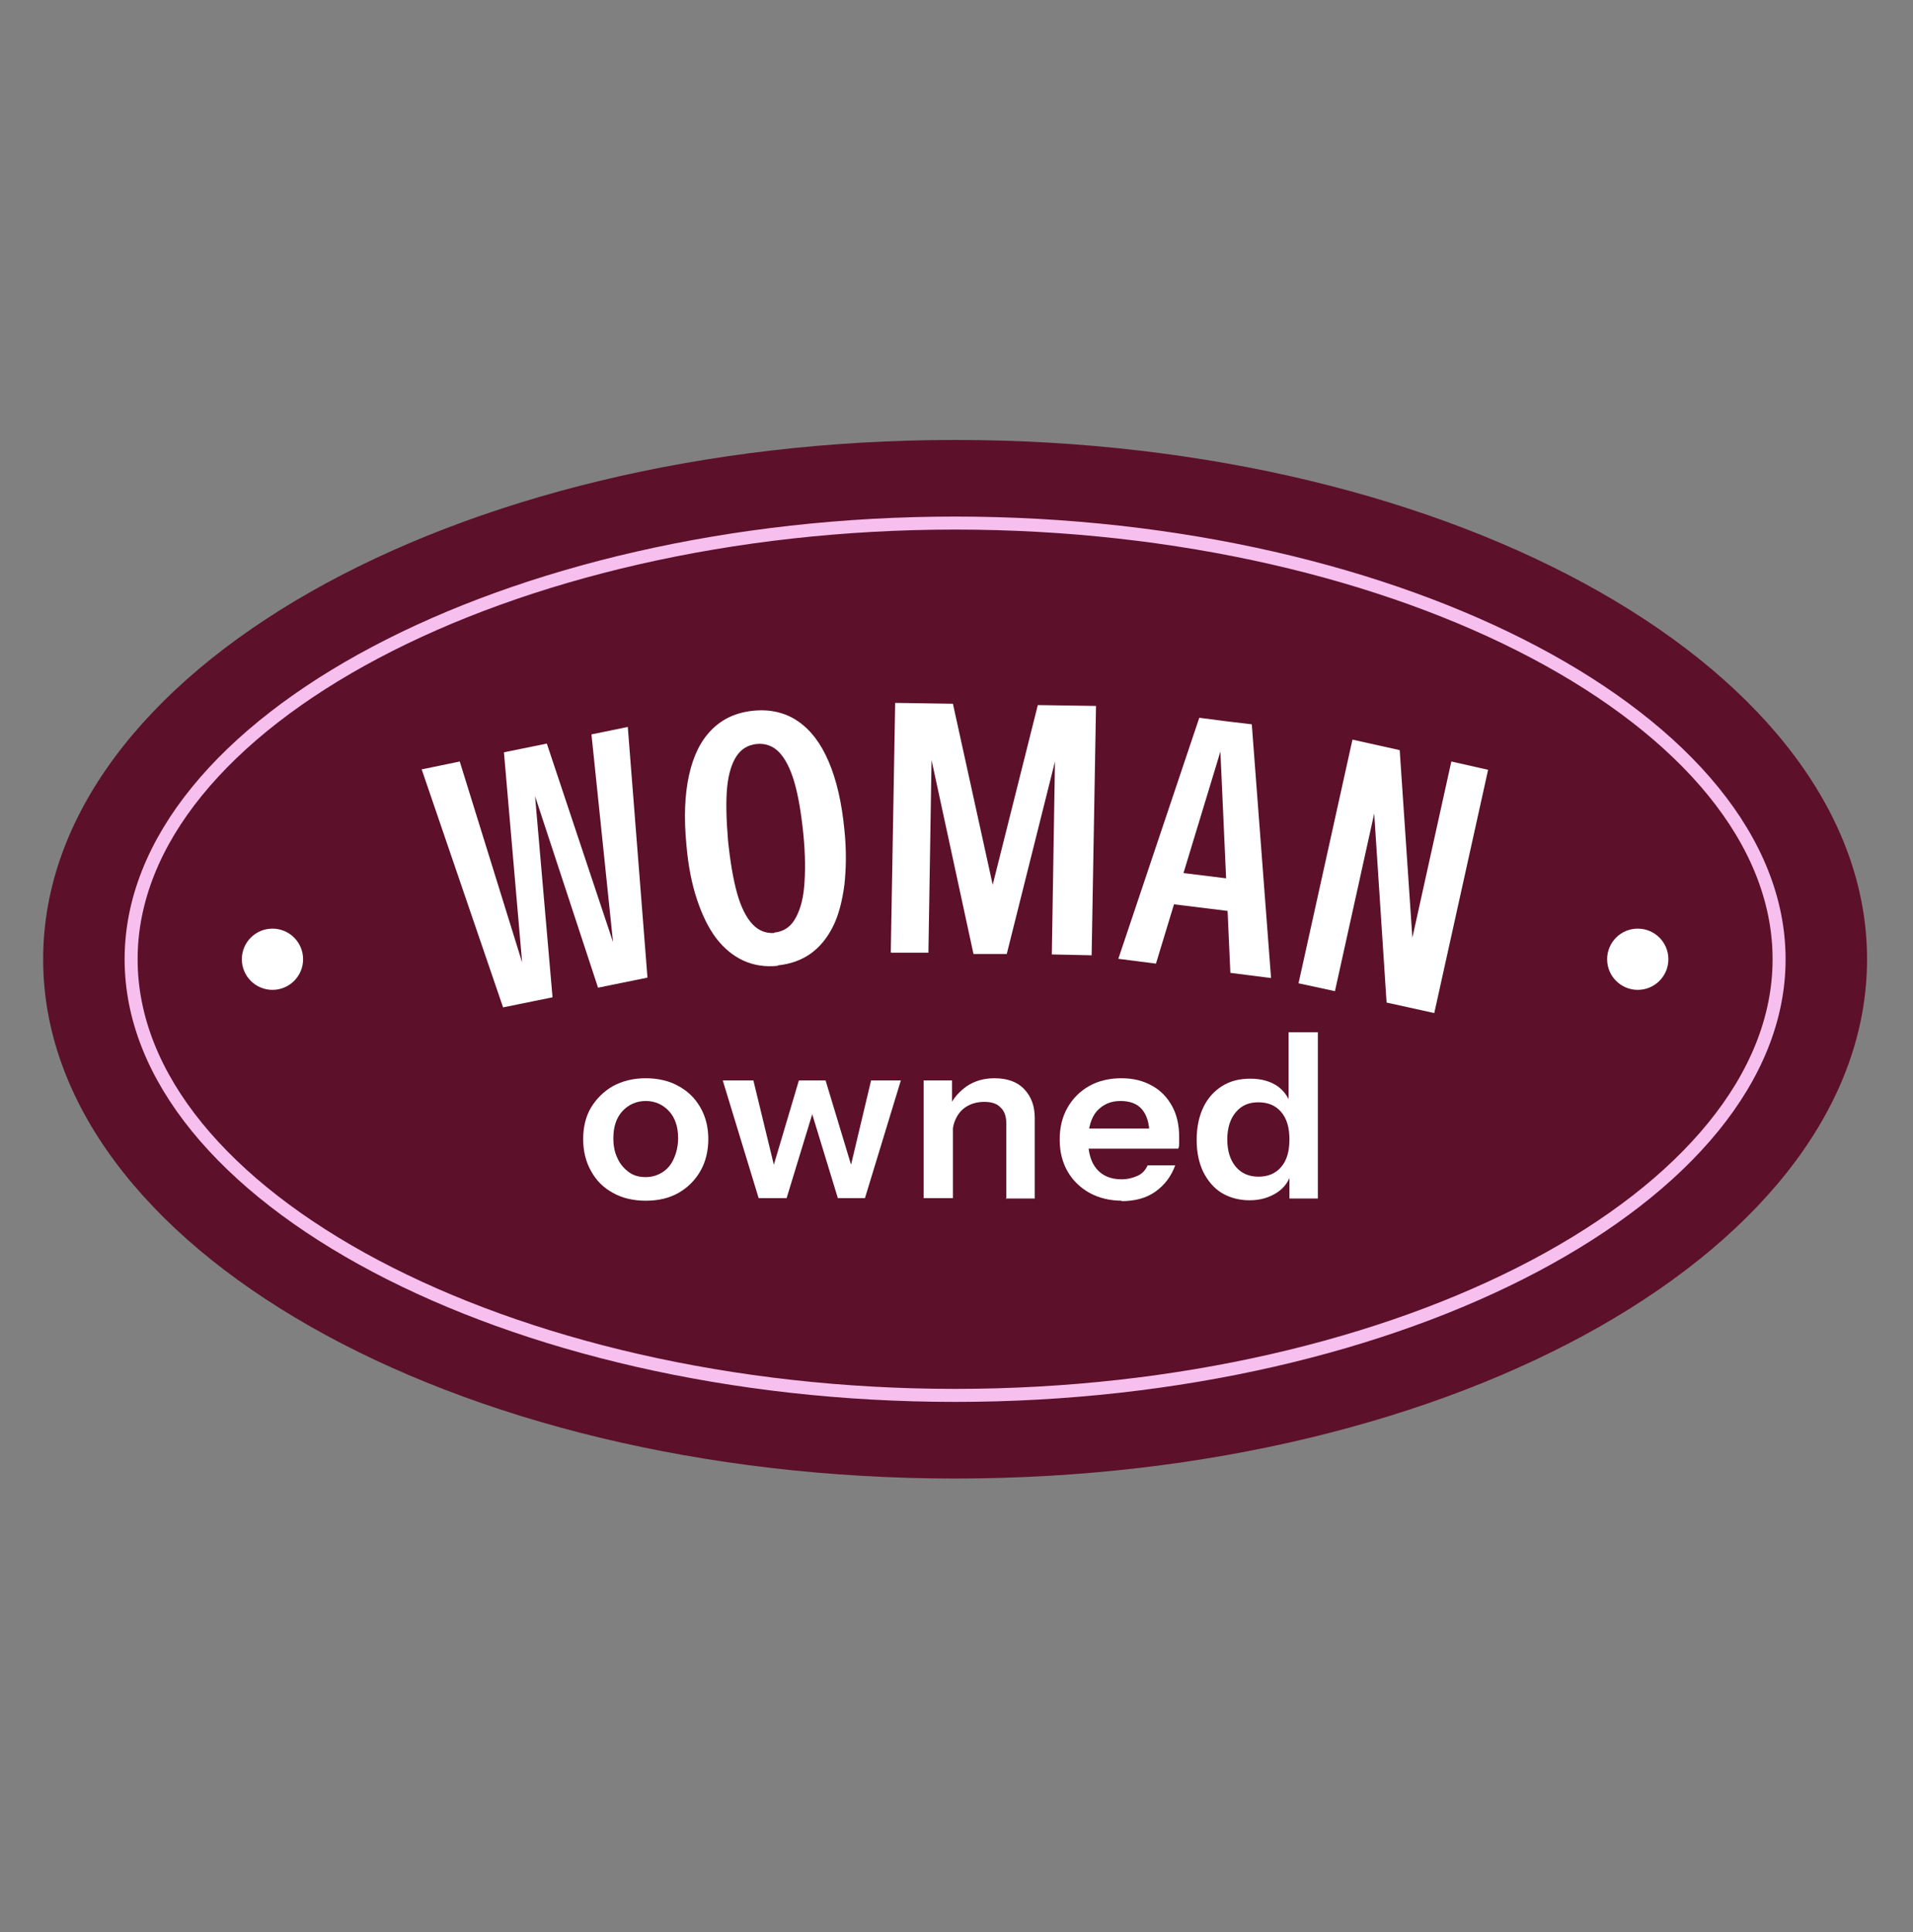 <svg xmlns="http://www.w3.org/2000/svg" fill="none" viewBox="0 0 100 101" height="101" width="100">
<rect x="0" y="0" width="100" height="101" fill="#808080" stroke="none"/>
<path fill="#5C102A" d="M49.927 77.294C76.255 77.294 97.598 65.14 97.598 50.147C97.598 35.154 76.255 23 49.927 23C23.599 23 2.256 35.154 2.256 50.147C2.256 65.14 23.599 77.294 49.927 77.294Z"></path>
<path stroke-miterlimit="10" stroke-width="0.68" stroke="#F7BFEE" d="M93 50.147C93 62.497 73.282 72.948 49.927 72.948C26.572 72.948 6.854 62.52 6.854 50.147C6.854 37.774 26.572 27.345 49.927 27.345C73.282 27.345 93 37.774 93 50.147Z"></path>
<path fill="white" d="M14.243 51.748C15.127 51.748 15.844 51.031 15.844 50.147C15.844 49.263 15.127 48.546 14.243 48.546C13.358 48.546 12.642 49.263 12.642 50.147C12.642 51.031 13.358 51.748 14.243 51.748Z"></path>
<path fill="white" d="M85.612 51.748C86.496 51.748 87.213 51.031 87.213 50.147C87.213 49.263 86.496 48.546 85.612 48.546C84.728 48.546 84.011 49.263 84.011 50.147C84.011 51.031 84.728 51.748 85.612 51.748Z"></path>
<path fill="white" d="M33.755 62.771C33.114 62.771 32.52 62.634 32.039 62.36C31.536 62.085 31.17 61.719 30.895 61.216C30.621 60.736 30.484 60.164 30.484 59.547C30.484 58.929 30.621 58.357 30.895 57.9C31.17 57.443 31.559 57.054 32.039 56.779C32.542 56.505 33.114 56.368 33.755 56.368C34.395 56.368 34.99 56.505 35.471 56.779C35.974 57.054 36.34 57.42 36.614 57.9C36.889 58.38 37.026 58.929 37.026 59.547C37.026 60.164 36.889 60.736 36.614 61.216C36.34 61.696 35.951 62.085 35.471 62.36C34.99 62.634 34.418 62.771 33.755 62.771ZM33.755 61.536C34.075 61.536 34.373 61.445 34.624 61.285C34.876 61.125 35.082 60.896 35.219 60.576C35.356 60.279 35.448 59.913 35.448 59.501C35.448 58.906 35.288 58.426 34.967 58.083C34.647 57.74 34.235 57.557 33.755 57.557C33.275 57.557 32.863 57.74 32.542 58.083C32.222 58.426 32.062 58.906 32.062 59.501C32.062 59.913 32.131 60.256 32.291 60.576C32.428 60.873 32.634 61.102 32.886 61.285C33.137 61.468 33.435 61.536 33.755 61.536Z"></path>
<path fill="white" d="M39.657 62.634L37.781 56.482H39.382L40.503 61.102H40.389L41.761 56.482H43.156L44.552 61.102H44.437L45.535 56.482H47.091L45.215 62.634H43.797L42.401 58.06H42.516L41.12 62.634H39.702H39.657Z"></path>
<path fill="white" d="M48.28 62.634V56.482H49.767V57.923H49.813V62.634H48.28ZM52.604 62.634V58.746C52.604 58.38 52.512 58.083 52.306 57.9C52.123 57.694 51.826 57.603 51.46 57.603C51.14 57.603 50.842 57.671 50.591 57.809C50.339 57.946 50.133 58.152 49.996 58.426C49.859 58.678 49.79 58.975 49.79 59.318L49.63 57.854C49.836 57.397 50.156 57.054 50.545 56.779C50.957 56.505 51.437 56.368 51.986 56.368C52.649 56.368 53.175 56.551 53.541 56.939C53.907 57.328 54.09 57.809 54.09 58.449V62.657H52.558L52.604 62.634Z"></path>
<path fill="white" d="M58.666 62.771C58.025 62.771 57.453 62.634 56.95 62.36C56.469 62.085 56.081 61.719 55.806 61.239C55.532 60.759 55.394 60.21 55.394 59.569C55.394 58.929 55.532 58.38 55.806 57.9C56.081 57.42 56.447 57.054 56.927 56.779C57.407 56.505 57.979 56.368 58.62 56.368C59.26 56.368 59.763 56.505 60.221 56.757C60.678 57.008 61.022 57.374 61.273 57.831C61.525 58.289 61.639 58.838 61.639 59.432C61.639 59.547 61.639 59.638 61.639 59.752C61.639 59.844 61.639 59.958 61.593 60.05H56.332V58.998H60.404L60.084 59.295C60.084 58.723 59.946 58.289 59.695 57.992C59.443 57.694 59.054 57.557 58.574 57.557C58.048 57.557 57.659 57.74 57.339 58.083C57.041 58.426 56.881 58.952 56.881 59.615C56.881 60.279 57.041 60.782 57.339 61.125C57.636 61.468 58.071 61.651 58.62 61.651C58.94 61.651 59.214 61.582 59.466 61.468C59.718 61.353 59.878 61.17 59.992 60.919H61.433C61.227 61.491 60.884 61.948 60.404 62.291C59.924 62.634 59.329 62.794 58.597 62.794L58.666 62.771Z"></path>
<path fill="white" d="M67.404 62.634V61.239H67.518C67.404 61.719 67.152 62.085 66.763 62.337C66.351 62.611 65.871 62.748 65.322 62.748C64.773 62.748 64.27 62.611 63.858 62.36C63.446 62.108 63.126 61.719 62.897 61.262C62.669 60.782 62.554 60.233 62.554 59.592C62.554 58.952 62.669 58.38 62.897 57.9C63.126 57.42 63.446 57.054 63.881 56.779C64.316 56.505 64.796 56.391 65.368 56.391C65.94 56.391 66.42 56.528 66.809 56.802C67.175 57.077 67.427 57.465 67.518 57.946H67.358V53.966H68.89V62.657H67.404V62.634ZM65.779 61.514C66.283 61.514 66.672 61.353 66.969 61.01C67.266 60.667 67.404 60.187 67.404 59.569C67.404 58.952 67.266 58.472 66.969 58.129C66.672 57.786 66.283 57.626 65.779 57.626C65.276 57.626 64.91 57.786 64.613 58.129C64.316 58.472 64.155 58.952 64.155 59.569C64.155 60.187 64.316 60.667 64.613 61.01C64.91 61.353 65.299 61.514 65.802 61.514H65.779Z"></path>
<path fill="white" d="M26.298 52.663L22.043 40.221L24.033 39.81L27.647 51.451L27.396 51.496L26.343 39.329L28.585 38.872L32.451 50.467L32.176 50.513L30.918 38.392L32.817 38.003L33.846 51.108L31.262 51.634L27.464 40.084L27.83 40.016L28.883 52.137L26.298 52.663Z"></path>
<path fill="white" d="M40.663 50.49C40 50.559 39.405 50.467 38.856 50.216C38.307 49.964 37.849 49.575 37.438 49.049C37.026 48.5 36.706 47.837 36.431 47.014C36.157 46.19 35.974 45.253 35.882 44.178C35.745 42.76 35.791 41.548 36.019 40.519C36.248 39.489 36.637 38.712 37.209 38.14C37.781 37.568 38.49 37.248 39.359 37.157C40.251 37.065 41.052 37.248 41.715 37.706C42.379 38.163 42.905 38.849 43.316 39.81C43.728 40.77 44.003 41.959 44.14 43.377C44.254 44.452 44.231 45.413 44.14 46.259C44.026 47.105 43.843 47.837 43.545 48.432C43.248 49.026 42.859 49.507 42.379 49.85C41.898 50.193 41.326 50.398 40.663 50.467V50.49ZM40.48 48.752C40.915 48.706 41.281 48.5 41.532 48.089C41.784 47.677 41.967 47.128 42.035 46.373C42.104 45.619 42.104 44.681 41.99 43.56C41.875 42.44 41.715 41.525 41.509 40.839C41.303 40.153 41.029 39.627 40.709 39.306C40.389 38.986 40 38.849 39.542 38.895C39.108 38.941 38.764 39.146 38.513 39.512C38.261 39.878 38.078 40.45 38.01 41.159C37.941 41.891 37.964 42.806 38.055 43.926C38.17 45.047 38.33 45.985 38.536 46.716C38.742 47.448 39.016 47.974 39.336 48.317C39.657 48.66 40.045 48.798 40.457 48.775L40.48 48.752Z"></path>
<path fill="white" d="M46.565 49.781L46.794 36.745L49.813 36.791L52.512 49.072H51.185L54.251 36.859L57.293 36.905L57.064 49.941L54.983 49.895L55.166 38.643H55.44L52.627 49.873H50.888L48.44 38.552H48.715L48.532 49.804H46.588L46.565 49.781Z"></path>
<path fill="white" d="M64.316 50.856L63.721 37.66L65.436 37.865L66.443 51.13L64.293 50.856H64.316ZM58.459 50.124L62.691 37.523L64.27 37.728L60.427 50.376L58.459 50.124ZM60.747 45.504L65.391 46.076L65.185 47.745L60.541 47.174L60.747 45.504Z"></path>
<path fill="white" d="M67.884 51.382L70.698 38.666L73.168 39.215L73.946 50.742L73.465 50.673L75.867 39.809L77.789 40.244L74.975 52.96L72.482 52.411L71.727 40.884L72.184 40.953L69.783 51.816L67.884 51.405V51.382Z"></path>
</svg>
